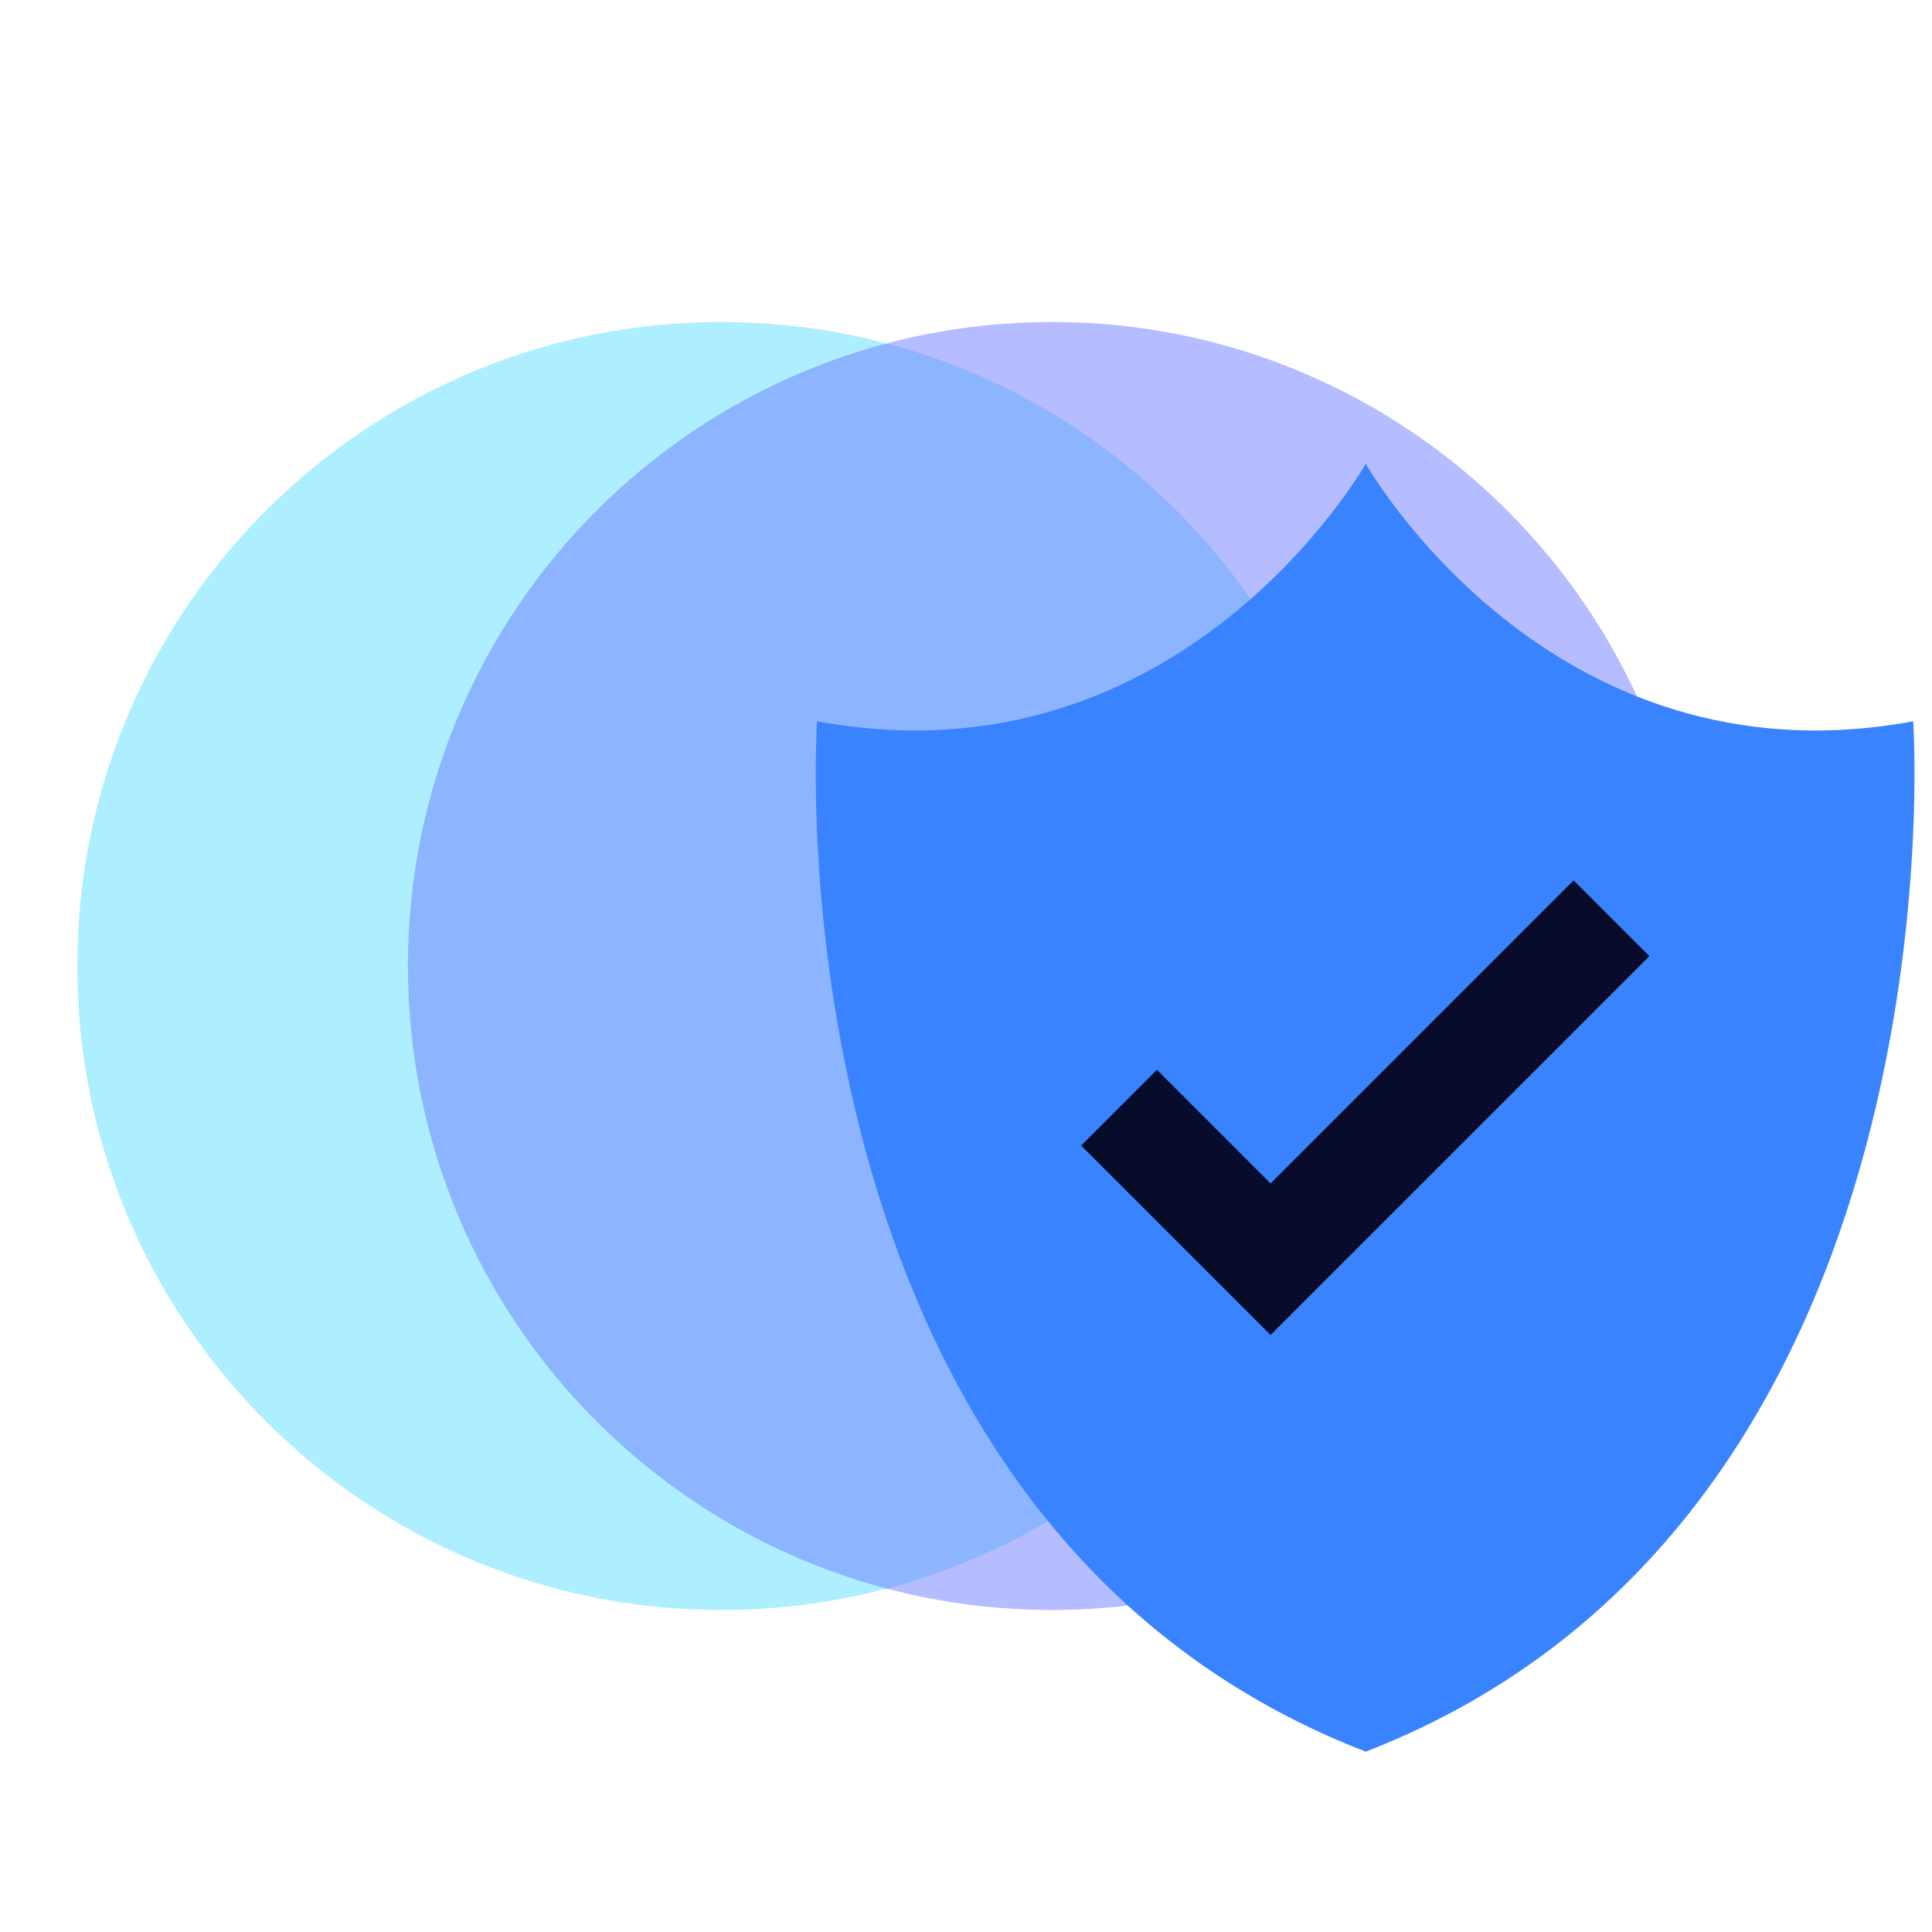 <svg width="150" height="150" viewBox="0 0 150 150" fill="none" xmlns="http://www.w3.org/2000/svg">
<g clip-path="url(#clip0_4_393)">
<g opacity="0.697">
<path d="M56 125C83.614 125 106 102.614 106 75C106 47.386 83.614 25 56 25C28.386 25 6 47.386 6 75C6 102.614 28.386 125 56 125Z" fill="#16D2FF" fill-opacity="0.5"/>
<path d="M81.672 125C109.286 125 131.672 102.614 131.672 75C131.672 47.386 109.286 25 81.672 25C54.058 25 31.672 47.386 31.672 75C31.672 102.614 54.058 125 81.672 125Z" fill="#2D41FF" fill-opacity="0.5"/>
</g>
<g clip-path="url(#clip1_4_393)">
<path fill-rule="evenodd" clip-rule="evenodd" d="M106.036 136C59.183 117.847 63.436 56 63.436 56C91.798 61.23 106.036 36 106.036 36C106.036 36 120.242 61.23 148.542 56C148.542 56 152.786 117.847 106.036 136Z" fill="#3A83FF"/>
<path fill-rule="evenodd" clip-rule="evenodd" d="M83.941 88.941L98.647 103.647L128.059 74.236L122.177 68.353L98.647 91.883L89.824 83.059L83.941 88.941Z" fill="#070C2B"/>
</g>
</g>
<defs>
<clipPath id="clip0_4_393">
<rect width="150" height="150" fill="white"/>
</clipPath>
<clipPath id="clip1_4_393">
<rect width="100" height="100" fill="white" transform="translate(56 36)"/>
</clipPath>
</defs>
</svg>
